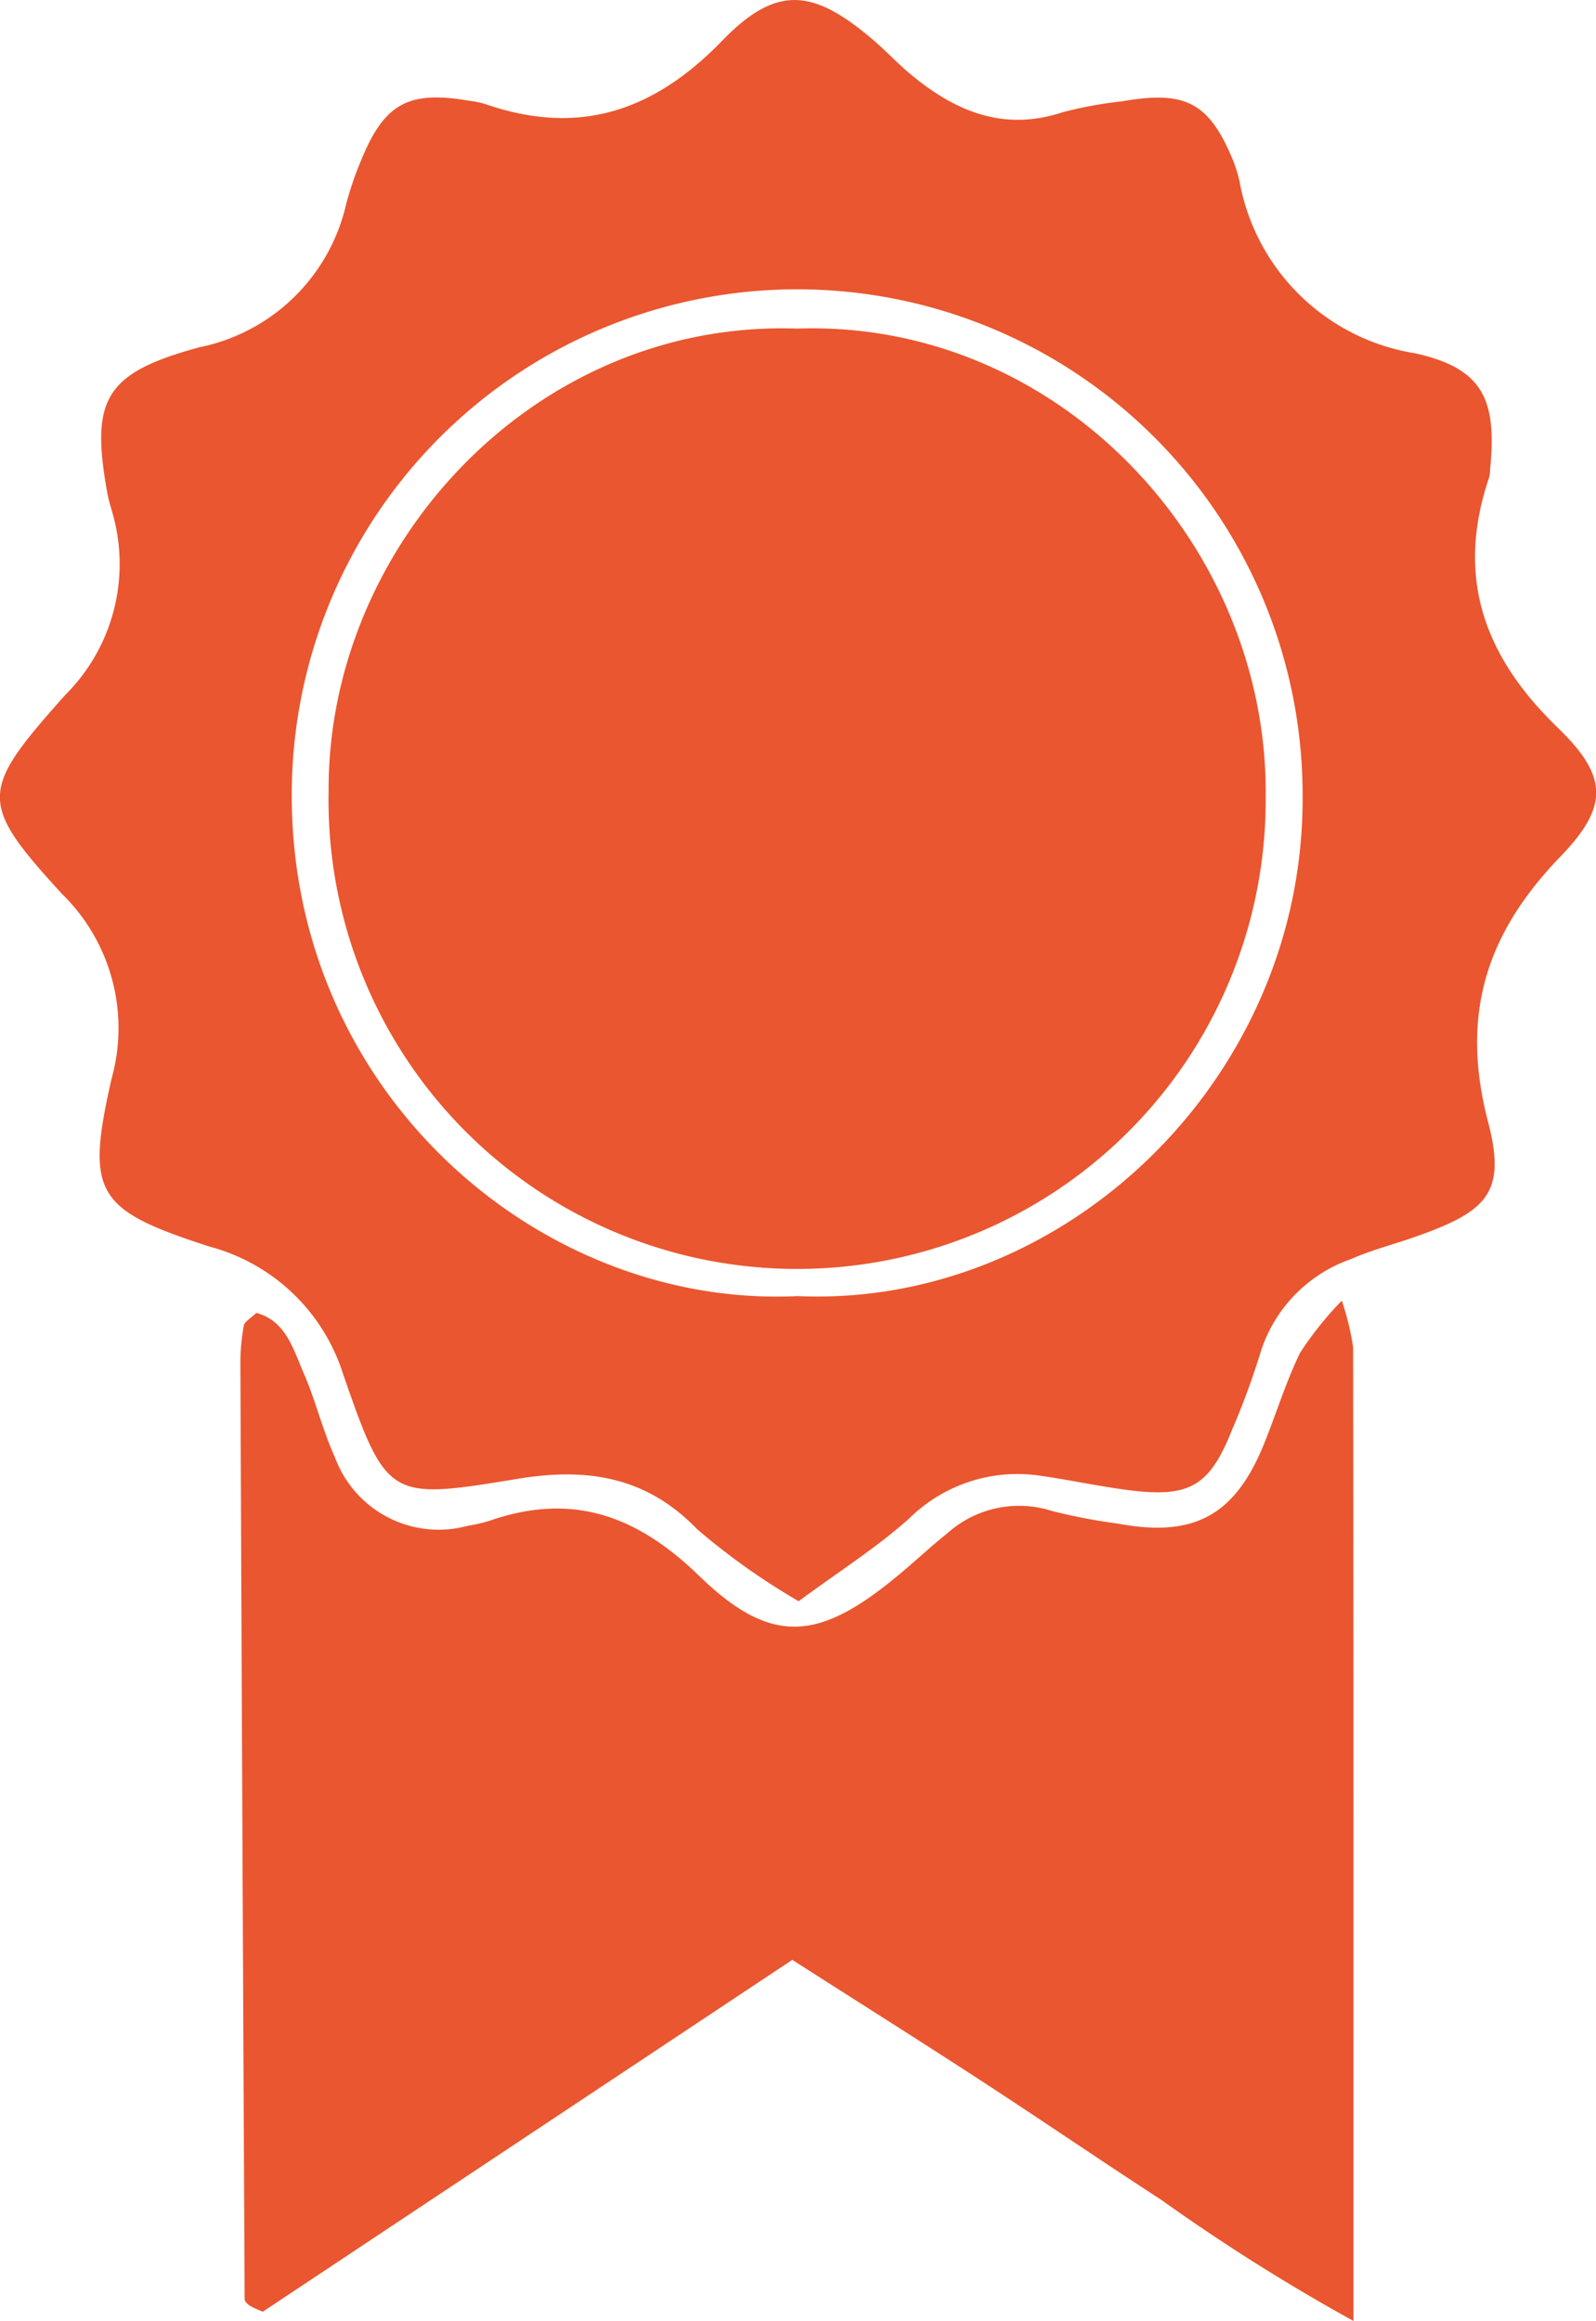 <?xml version="1.0" encoding="UTF-8"?>
<svg xmlns="http://www.w3.org/2000/svg" xmlns:xlink="http://www.w3.org/1999/xlink" id="Group_836" data-name="Group 836" width="67.616" height="98.281" viewBox="0 0 67.616 98.281">
  <defs>
    <clipPath id="clip-path">
      <rect id="Rectangle_307" data-name="Rectangle 307" width="67.616" height="98.281" fill="#ea562f"></rect>
    </clipPath>
  </defs>
  <g id="Group_714" data-name="Group 714" clip-path="url(#clip-path)">
    <path id="Path_361" data-name="Path 361" d="M33.836,67.807a28.738,28.738,0,0,1-4.3-3.05c-2.172-2.251-4.7-2.609-7.574-2.138-5.447.894-5.573.919-7.42-4.413a8.124,8.124,0,0,0-5.676-5.42c-4.809-1.558-5.249-2.236-4.138-7.112a7.942,7.942,0,0,0-2.1-7.818c-3.581-3.908-3.481-4.364.141-8.432a7.818,7.818,0,0,0,2.021-7.61c-.081-.307-.184-.61-.241-.922-.721-3.983-.121-5.094,3.9-6.186a8.006,8.006,0,0,0,6.221-6.081,13.992,13.992,0,0,1,.614-1.8c1-2.461,2.016-3.01,4.657-2.549a3.956,3.956,0,0,1,.621.131c3.95,1.368,7.127.318,10.029-2.678,2.3-2.374,3.841-2.206,6.351-.081.565.478,1.071,1.028,1.64,1.5,1.889,1.571,3.942,2.437,6.455,1.6a17.4,17.4,0,0,1,2.5-.457c2.688-.472,3.684.051,4.695,2.481a6,6,0,0,1,.282.909,9,9,0,0,0,7.433,7.279c2.883.635,3.483,1.963,3.181,4.935a1.466,1.466,0,0,1-.037.315c-1.425,4.19-.254,7.554,2.9,10.6,2.138,2.07,2.178,3.331.107,5.476-3.16,3.272-4.232,6.718-3.054,11.224.791,3.025-.059,3.8-3.106,4.872-.9.317-1.832.551-2.7.936A6.127,6.127,0,0,0,53.4,57.281a32.287,32.287,0,0,1-1.207,3.276c-.953,2.386-1.792,2.879-4.4,2.543-1.256-.162-2.5-.436-3.752-.612A6.528,6.528,0,0,0,38.521,64.3c-1.39,1.243-2.989,2.253-4.685,3.506m-.057-12.921c11.337.508,21.505-9.219,21.407-21.23a21.413,21.413,0,0,0-42.826.02C12.355,46.331,22.9,55.4,33.779,54.886" transform="translate(0 0)" fill="#ea562f"></path>
    <path id="Path_362" data-name="Path 362" d="M16.69,87.118c1.243.333,1.559,1.526,2,2.539.508,1.16.8,2.414,1.325,3.567a4.685,4.685,0,0,0,5.647,2.906,6.175,6.175,0,0,0,.926-.216c3.478-1.2,6.211-.231,8.857,2.336,3.045,2.955,5.051,2.769,8.34.06.735-.6,1.428-1.26,2.172-1.853a4.554,4.554,0,0,1,4.448-.949,24.265,24.265,0,0,0,2.8.535c3.218.6,4.956-.351,6.185-3.4.513-1.275.919-2.6,1.515-3.83A14.5,14.5,0,0,1,62.675,86.6a11.189,11.189,0,0,1,.481,1.981c.018,13.522.015,27.044.015,41.225a82.664,82.664,0,0,1-8.129-5.119c-2.574-1.668-5.106-3.4-7.676-5.073s-5.158-3.3-7.971-5.1l-22.432,14.9a4.136,4.136,0,0,1-.579-.273c-.08-.065-.189-.163-.19-.247q-.1-19.838-.181-39.675a8.727,8.727,0,0,1,.147-1.57c.029-.159.268-.28.53-.533" transform="translate(-5.829 -31.521)" fill="#ea562f"></path>
    <path id="Path_363" data-name="Path 363" d="M41.744,21.872c11.121-.379,20.006,9.242,19.845,19.916a19.852,19.852,0,1,1-39.7-.342c-.045-10.41,8.744-19.96,19.856-19.574" transform="translate(-7.967 -7.957)" fill="#ea562f"></path>
  </g>
</svg>

